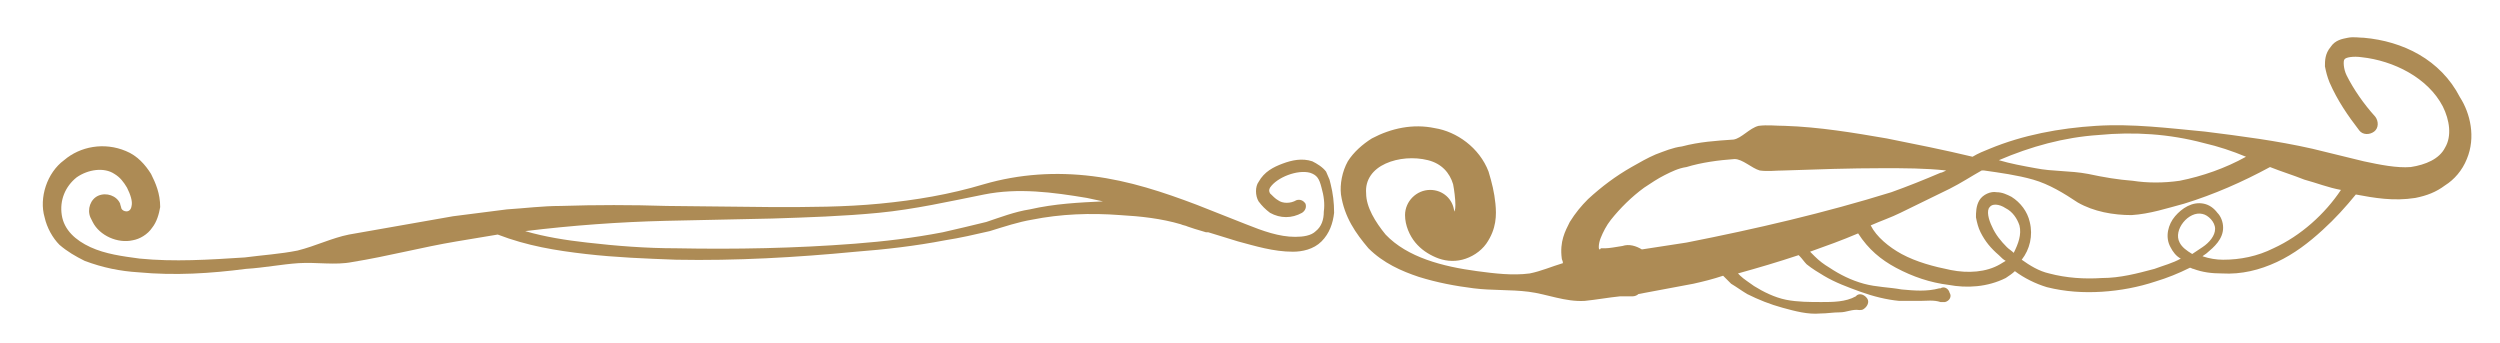 <?xml version="1.0" encoding="utf-8"?>
<!-- Generator: Adobe Illustrator 27.9.0, SVG Export Plug-In . SVG Version: 6.00 Build 0)  -->
<!DOCTYPE svg PUBLIC "-//W3C//DTD SVG 1.1//EN" "http://www.w3.org/Graphics/SVG/1.1/DTD/svg11.dtd">
<svg version="1.1" id="レイヤー_1" xmlns:x="http://ns.adobe.com/Extensibility/1.0/" xmlns:i="http://ns.adobe.com/AdobeIllustrator/10.0/" xmlns:graph="http://ns.adobe.com/Graphs/1.0/"
	 xmlns="http://www.w3.org/2000/svg" xmlns:xlink="http://www.w3.org/1999/xlink" x="0px" y="0px" viewBox="0 0 218.5 30"
	 style="enable-background:new 0 0 218.5 30;" xml:space="preserve">
<style type="text/css">
	.st0{fill:#AD8B55;}
</style>
<g>
	<path class="st0" d="M206.6,3.3c-0.4,0-0.9-0.1-1.4,0c-0.5,0.1-1.1,0.2-1.5,0.8c-0.5,0.6-0.5,1.2-0.5,1.7c0.1,0.5,0.2,0.9,0.4,1.4
		c0.7,1.6,1.6,2.9,2.6,4.2c0,0,0,0,0,0c0.3,0.4,0.9,0.4,1.3,0.1c0.4-0.3,0.4-0.9,0.1-1.3l0,0c-1-1.1-1.9-2.4-2.5-3.6
		c-0.3-0.6-0.3-1.3-0.2-1.4c0.1-0.2,0.8-0.3,1.5-0.2c2.8,0.3,5.8,1.8,7.1,4.3c0.6,1.2,0.8,2.6,0.2,3.6c-0.5,1-1.7,1.5-3,1.7
		c-1.2,0.1-2.7-0.2-4.1-0.5l-4.5-1.1c-3.1-0.7-6.2-1.1-9.4-1.5c-3.2-0.3-6.3-0.7-9.5-0.5c-3.2,0.2-6.4,0.8-9.3,2
		c-0.5,0.2-1,0.4-1.5,0.7c-2.5-0.6-5-1.1-7.5-1.6c-2.9-0.5-5.9-1-8.9-1.1c-0.8,0-1.5-0.1-2.3,0c-0.8,0.2-1.5,1.1-2.2,1.2
		c-1.5,0.1-3,0.2-4.5,0.6c-0.8,0.1-1.5,0.4-2.3,0.7c-0.7,0.3-1.4,0.7-2.1,1.1c-1.4,0.8-2.6,1.7-3.8,2.8c-0.6,0.6-1.1,1.2-1.6,2
		c-0.4,0.8-0.9,1.7-0.7,3.2c0,0.1,0.1,0.2,0.1,0.4c-1,0.3-1.9,0.7-2.9,0.9c-1.5,0.2-3.1,0-4.6-0.2c-3-0.4-6.1-1.2-8-3.2
		c-0.9-1.1-1.7-2.4-1.7-3.6c-0.1-1.2,0.6-2.1,1.7-2.6c1.1-0.5,2.5-0.6,3.7-0.3c1.2,0.3,1.9,1.1,2.2,2.1c0.1,0.5,0.2,1.3,0.2,1.8
		c0,0.2,0,0.4-0.1,0.6c-0.1-1.1-1-1.9-2.1-1.9c-1.2,0-2.2,1-2.2,2.2c0,0.9,0.4,1.8,0.9,2.4c0.5,0.6,1.1,1,1.8,1.3
		c0.7,0.3,1.5,0.4,2.3,0.2c0.8-0.2,1.6-0.7,2.1-1.4c0.9-1.3,0.9-2.5,0.8-3.5c-0.1-1-0.3-1.8-0.6-2.8c-0.8-2.1-2.8-3.5-4.7-3.8
		c-1.9-0.4-3.8,0-5.5,0.9c-0.8,0.5-1.6,1.2-2.1,2c-0.5,0.9-0.7,2-0.6,2.9c0.3,2,1.3,3.4,2.4,4.7c1.3,1.3,2.9,2,4.4,2.5
		c1.6,0.5,3.2,0.8,4.8,1c1.6,0.2,3.2,0.1,4.8,0.3c1.6,0.2,3.2,0.9,4.9,0.8c1-0.1,2.1-0.3,3.1-0.4c0.1,0,0.3,0,0.4,0l0.1,0
		c0.2,0,0.4,0,0.6,0c0.2,0,0.4-0.1,0.5-0.2c1.6-0.3,3.2-0.6,4.8-0.9c0.9-0.2,1.7-0.4,2.6-0.7c0,0,0.1,0.1,0.1,0.1
		c0.2,0.2,0.4,0.4,0.6,0.6c0.5,0.3,0.9,0.6,1.4,0.9c1,0.5,2,0.9,3.1,1.2c1.1,0.3,2.2,0.6,3.3,0.5c0.6,0,1.1-0.1,1.7-0.1
		c0.6,0,1.1-0.3,1.7-0.2c0.1,0,0.3,0,0.4-0.1c0.3-0.2,0.5-0.6,0.3-0.9c-0.2-0.3-0.6-0.5-0.9-0.3l-0.1,0.1c-0.9,0.5-2,0.5-3,0.5
		c-1,0-2.1,0-3.1-0.2c-1-0.2-2-0.7-2.8-1.2c-0.4-0.3-0.9-0.6-1.2-0.9c-0.1-0.1-0.1-0.1-0.2-0.2c1.8-0.5,3.5-1,5.3-1.6
		c0,0,0.1,0.1,0.1,0.1c0.2,0.2,0.4,0.5,0.6,0.7c0.5,0.4,1,0.7,1.5,1c1,0.6,2.1,1,3.2,1.4c1.1,0.4,2.3,0.7,3.4,0.8c0.6,0,1.2,0,1.8,0
		c0.6,0,1.2-0.1,1.8,0.1c0.1,0,0.3,0,0.4,0c0.4-0.1,0.6-0.5,0.4-0.8c-0.1-0.4-0.5-0.6-0.8-0.4l-0.1,0c-1.1,0.3-2.2,0.2-3.3,0.1
		c-1.1-0.2-2.2-0.2-3.3-0.5c-1.1-0.3-2.1-0.8-3-1.4c-0.5-0.3-0.9-0.6-1.3-1c-0.1-0.1-0.3-0.3-0.4-0.4c1.4-0.5,2.8-1,4.2-1.6
		c0.9,1.4,2,2.3,3.3,3c1.5,0.8,3,1.3,4.6,1.5c1.6,0.3,3.4,0.2,5-0.6c0.3-0.2,0.6-0.4,0.8-0.6c0.8,0.6,1.8,1.1,2.8,1.4
		c1.6,0.4,3.2,0.5,4.8,0.4c1.6-0.1,3.2-0.4,4.7-0.9c1-0.3,2-0.7,3-1.2c0.1,0,0.2,0.1,0.3,0.1c0.8,0.3,1.6,0.4,2.5,0.4
		c1.7,0.1,3.3-0.3,4.8-1c1.5-0.7,2.8-1.7,4-2.8c1.1-1,2-2,2.9-3.1c0,0,0,0,0,0c1.6,0.3,3.3,0.6,5.2,0.3c1-0.2,1.8-0.5,2.6-1.1
		c0.8-0.5,1.5-1.3,1.9-2.3c0.8-1.9,0.3-4-0.6-5.4C213.3,5.2,210,3.6,206.6,3.3z M127.2,18.4C127.2,18.4,127.2,18.4,127.2,18.4
		C127.1,18.4,127.1,18.3,127.2,18.4z M127,18.7C127,18.7,127,18.6,127,18.7C127.1,18.6,127,18.7,127,18.7z M183.4,11.8
		c3.1-0.3,6.2-0.1,9.2,0.7c1.3,0.3,2.5,0.7,3.7,1.2c-1.8,1-3.8,1.7-5.8,2.1c-1.4,0.2-2.8,0.2-4.1,0c-1.3-0.1-2.5-0.3-3.9-0.6
		c-1.6-0.3-3.1-0.2-4.6-0.5c-1.1-0.2-2.2-0.4-3.2-0.7C177.5,12.8,180.4,12,183.4,11.8z M147.4,21.2c-1.3,0.2-2.6,0.4-3.9,0.6
		c-0.5-0.3-1.1-0.5-1.7-0.3c-0.6,0.1-1.2,0.2-1.5,0.2c-0.2,0-0.3,0-0.4,0c0,0,0,0.1-0.1,0.1c-0.1,0-0.1-0.5,0.1-1
		c0.2-0.5,0.5-1.1,0.9-1.6c0.8-1,1.8-2,2.9-2.8c0.6-0.4,1.2-0.8,1.8-1.1c0.6-0.3,1.2-0.6,1.9-0.7c1.3-0.4,2.8-0.6,4.2-0.7
		c0.7,0,1.5,0.8,2.2,1c0.7,0.1,1.4,0,2.1,0c2.9-0.1,5.8-0.2,8.7-0.2c1.8,0,3.7,0,5.5,0.2c-0.2,0.1-0.4,0.2-0.5,0.2
		c-1.4,0.6-2.9,1.2-4.3,1.7C159.5,18.6,153.5,20,147.4,21.2z M176,22.1c-0.2-0.2-0.4-0.3-0.6-0.5c-0.5-0.5-1-1.1-1.3-1.8
		c-0.3-0.6-0.5-1.4-0.2-1.7c0.2-0.3,0.8-0.3,1.4,0.1c0.6,0.3,1,0.9,1.2,1.5C176.7,20.5,176.4,21.3,176,22.1z M190.5,21.2
		c-0.6-1.1,0.8-2.8,2-2.5c0.5,0.1,1.1,0.7,1.1,1.3c0,0.6-0.5,1.2-1.1,1.6c-0.3,0.2-0.6,0.4-0.9,0.6
		C191.1,21.9,190.7,21.6,190.5,21.2z M198.7,21.7c-1.4,0.7-2.9,1-4.4,1c-0.6,0-1.2-0.1-1.8-0.3c0.1-0.1,0.3-0.2,0.4-0.3
		c0.6-0.5,1.4-1.2,1.4-2.2c0-0.5-0.2-1-0.5-1.3c-0.3-0.4-0.7-0.7-1.2-0.8c-1-0.2-1.9,0.4-2.5,1.1c-0.6,0.7-0.9,1.8-0.4,2.7
		c0.2,0.4,0.5,0.8,0.9,1c-0.7,0.4-1.5,0.6-2.3,0.9c-1.5,0.4-3,0.8-4.6,0.8c-1.5,0.1-3.1,0-4.6-0.4c-0.9-0.2-1.7-0.7-2.4-1.2
		c0.7-0.9,1-2.1,0.7-3.3c-0.2-0.9-0.8-1.7-1.6-2.2c-0.4-0.2-0.8-0.4-1.3-0.4c-0.5-0.1-1.2,0.2-1.5,0.7c-0.3,0.5-0.3,1.1-0.3,1.5
		c0.1,0.5,0.2,0.9,0.4,1.3c0.4,0.8,0.9,1.4,1.6,2c0.2,0.2,0.4,0.4,0.6,0.5c-0.2,0.1-0.3,0.2-0.5,0.3c-1.2,0.7-2.8,0.8-4.3,0.5
		c-1.5-0.3-3-0.7-4.3-1.4c-1.1-0.6-2.2-1.5-2.7-2.5c0.9-0.4,1.8-0.7,2.6-1.1c1.4-0.7,2.9-1.4,4.3-2.1c1-0.5,1.9-1.1,2.8-1.6
		c0.1,0,0.1,0,0.2,0c1.4,0.2,2.9,0.4,4.3,0.8c1.4,0.4,2.7,1.2,3.9,2c1.4,0.8,3.1,1.1,4.7,1.1c1.6-0.1,3.1-0.6,4.6-1
		c2.6-0.8,5.1-1.9,7.5-3.2c1,0.4,2,0.7,3,1.1c1.1,0.3,2.1,0.7,3.2,0.9C203.2,18.7,201.1,20.6,198.7,21.7z"/>
	<path class="st0" d="M116.2,15.7c-0.1-0.2-0.2-0.5-0.3-0.7c-0.3-0.4-0.8-0.7-1.2-0.9c-0.9-0.3-1.8-0.1-2.6,0.2
		c-0.8,0.3-1.6,0.7-2.1,1.6c-0.3,0.4-0.3,1.2,0,1.7c0.3,0.4,0.6,0.7,1,1c0.9,0.5,1.9,0.5,2.8,0c0,0,0,0,0,0c0.3-0.2,0.4-0.5,0.3-0.8
		c-0.2-0.3-0.5-0.4-0.8-0.3l0,0c-0.5,0.3-1.2,0.3-1.6,0c-0.2-0.1-0.5-0.4-0.7-0.6c-0.1-0.2-0.1-0.3,0-0.5c0.6-0.9,2.4-1.6,3.5-1.3
		c0.6,0.2,0.8,0.5,1,1.3c0.2,0.7,0.3,1.4,0.2,2.1c0,0.7-0.2,1.3-0.7,1.7c-0.4,0.4-1.1,0.5-1.8,0.5c-1.4,0-2.8-0.5-4.3-1.1l-4.3-1.7
		c-2.9-1.1-5.9-2.1-9.1-2.5c-3.2-0.4-6.4-0.2-9.5,0.7c-3,0.9-6,1.4-9.1,1.7c-3.1,0.3-6.2,0.3-9.3,0.3L58.3,18
		c-3.1-0.1-6.2-0.1-9.3,0c-1.6,0-3.1,0.2-4.7,0.3c-1.6,0.2-3.1,0.4-4.7,0.6l-9.1,1.6c-1.5,0.3-2.9,1-4.5,1.4
		c-1.5,0.3-3.1,0.4-4.6,0.6c-3.1,0.2-6.2,0.4-9.2,0.1c-1.5-0.2-3-0.4-4.3-1c-1.3-0.6-2.3-1.5-2.5-2.8c-0.2-1.3,0.3-2.5,1.3-3.3
		c1-0.7,2.4-0.9,3.3-0.3c0.5,0.3,0.8,0.7,1.1,1.2c0.3,0.6,0.5,1.2,0.4,1.6c-0.1,0.7-0.8,0.5-0.9,0.2c0-0.1-0.1-0.3-0.1-0.4
		c-0.3-0.7-1.2-1-1.9-0.7c-0.7,0.3-1,1.2-0.7,1.9l0.2,0.4c0.6,1.2,2.2,1.9,3.5,1.6c0.6-0.1,1.3-0.5,1.7-1.1c0.4-0.5,0.6-1.2,0.7-1.8
		c0-1.2-0.4-2.1-0.8-2.9c-0.5-0.8-1.2-1.6-2.2-2c-1.9-0.8-4-0.4-5.4,0.8c-1.5,1.1-2.2,3.3-1.7,5c0.2,0.9,0.7,1.8,1.3,2.4
		c0.7,0.6,1.4,1,2.2,1.4c1.6,0.6,3.1,0.9,4.7,1c3.2,0.3,6.3,0.1,9.4-0.3c1.6-0.1,3.1-0.4,4.6-0.5c1.6-0.1,3.2,0.2,4.7-0.1
		c3.1-0.5,6.1-1.3,9.1-1.8c1.2-0.2,2.4-0.4,3.6-0.6c2.6,1,5.1,1.4,7.7,1.7c2.6,0.3,5.2,0.4,7.9,0.5c5.2,0.1,10.5-0.2,15.7-0.7
		c2.6-0.2,5.2-0.5,7.8-1c1.3-0.2,2.6-0.5,3.9-0.8c1.3-0.4,2.5-0.8,3.7-1c2.5-0.5,5.1-0.6,7.7-0.4c1.8,0.1,3.6,0.3,5.3,0.8
		c0.2,0.1,0.4,0.1,0.6,0.2l0.6,0.2c0.3,0.1,0.7,0.2,1,0.3l0,0c0,0,0.1,0,0.1,0c0,0,0.1,0,0.1,0l2.6,0.8c1.5,0.4,3.1,0.9,4.8,0.9
		c0.8,0,1.8-0.2,2.5-0.9c0.7-0.7,1-1.6,1.1-2.5c0-0.9-0.1-1.7-0.3-2.5L116.2,15.7z M90,18.3c-1.3,0.2-2.6,0.7-3.8,1.1
		c-1.2,0.3-2.5,0.6-3.8,0.9c-2.6,0.5-5.1,0.8-7.7,1c-5.2,0.4-10.4,0.5-15.6,0.4c-2.6,0-5.2-0.2-7.8-0.5c-1.8-0.2-3.7-0.5-5.4-1
		c4.1-0.5,8.2-0.8,12.3-0.9l9.3-0.2c3.1-0.1,6.2-0.2,9.3-0.5c3.1-0.3,6.2-1,9.2-1.6c3-0.6,6-0.2,9,0.3c0.5,0.1,0.9,0.2,1.4,0.3
		C94.3,17.7,92.2,17.8,90,18.3z"/>
</g>
</svg>
